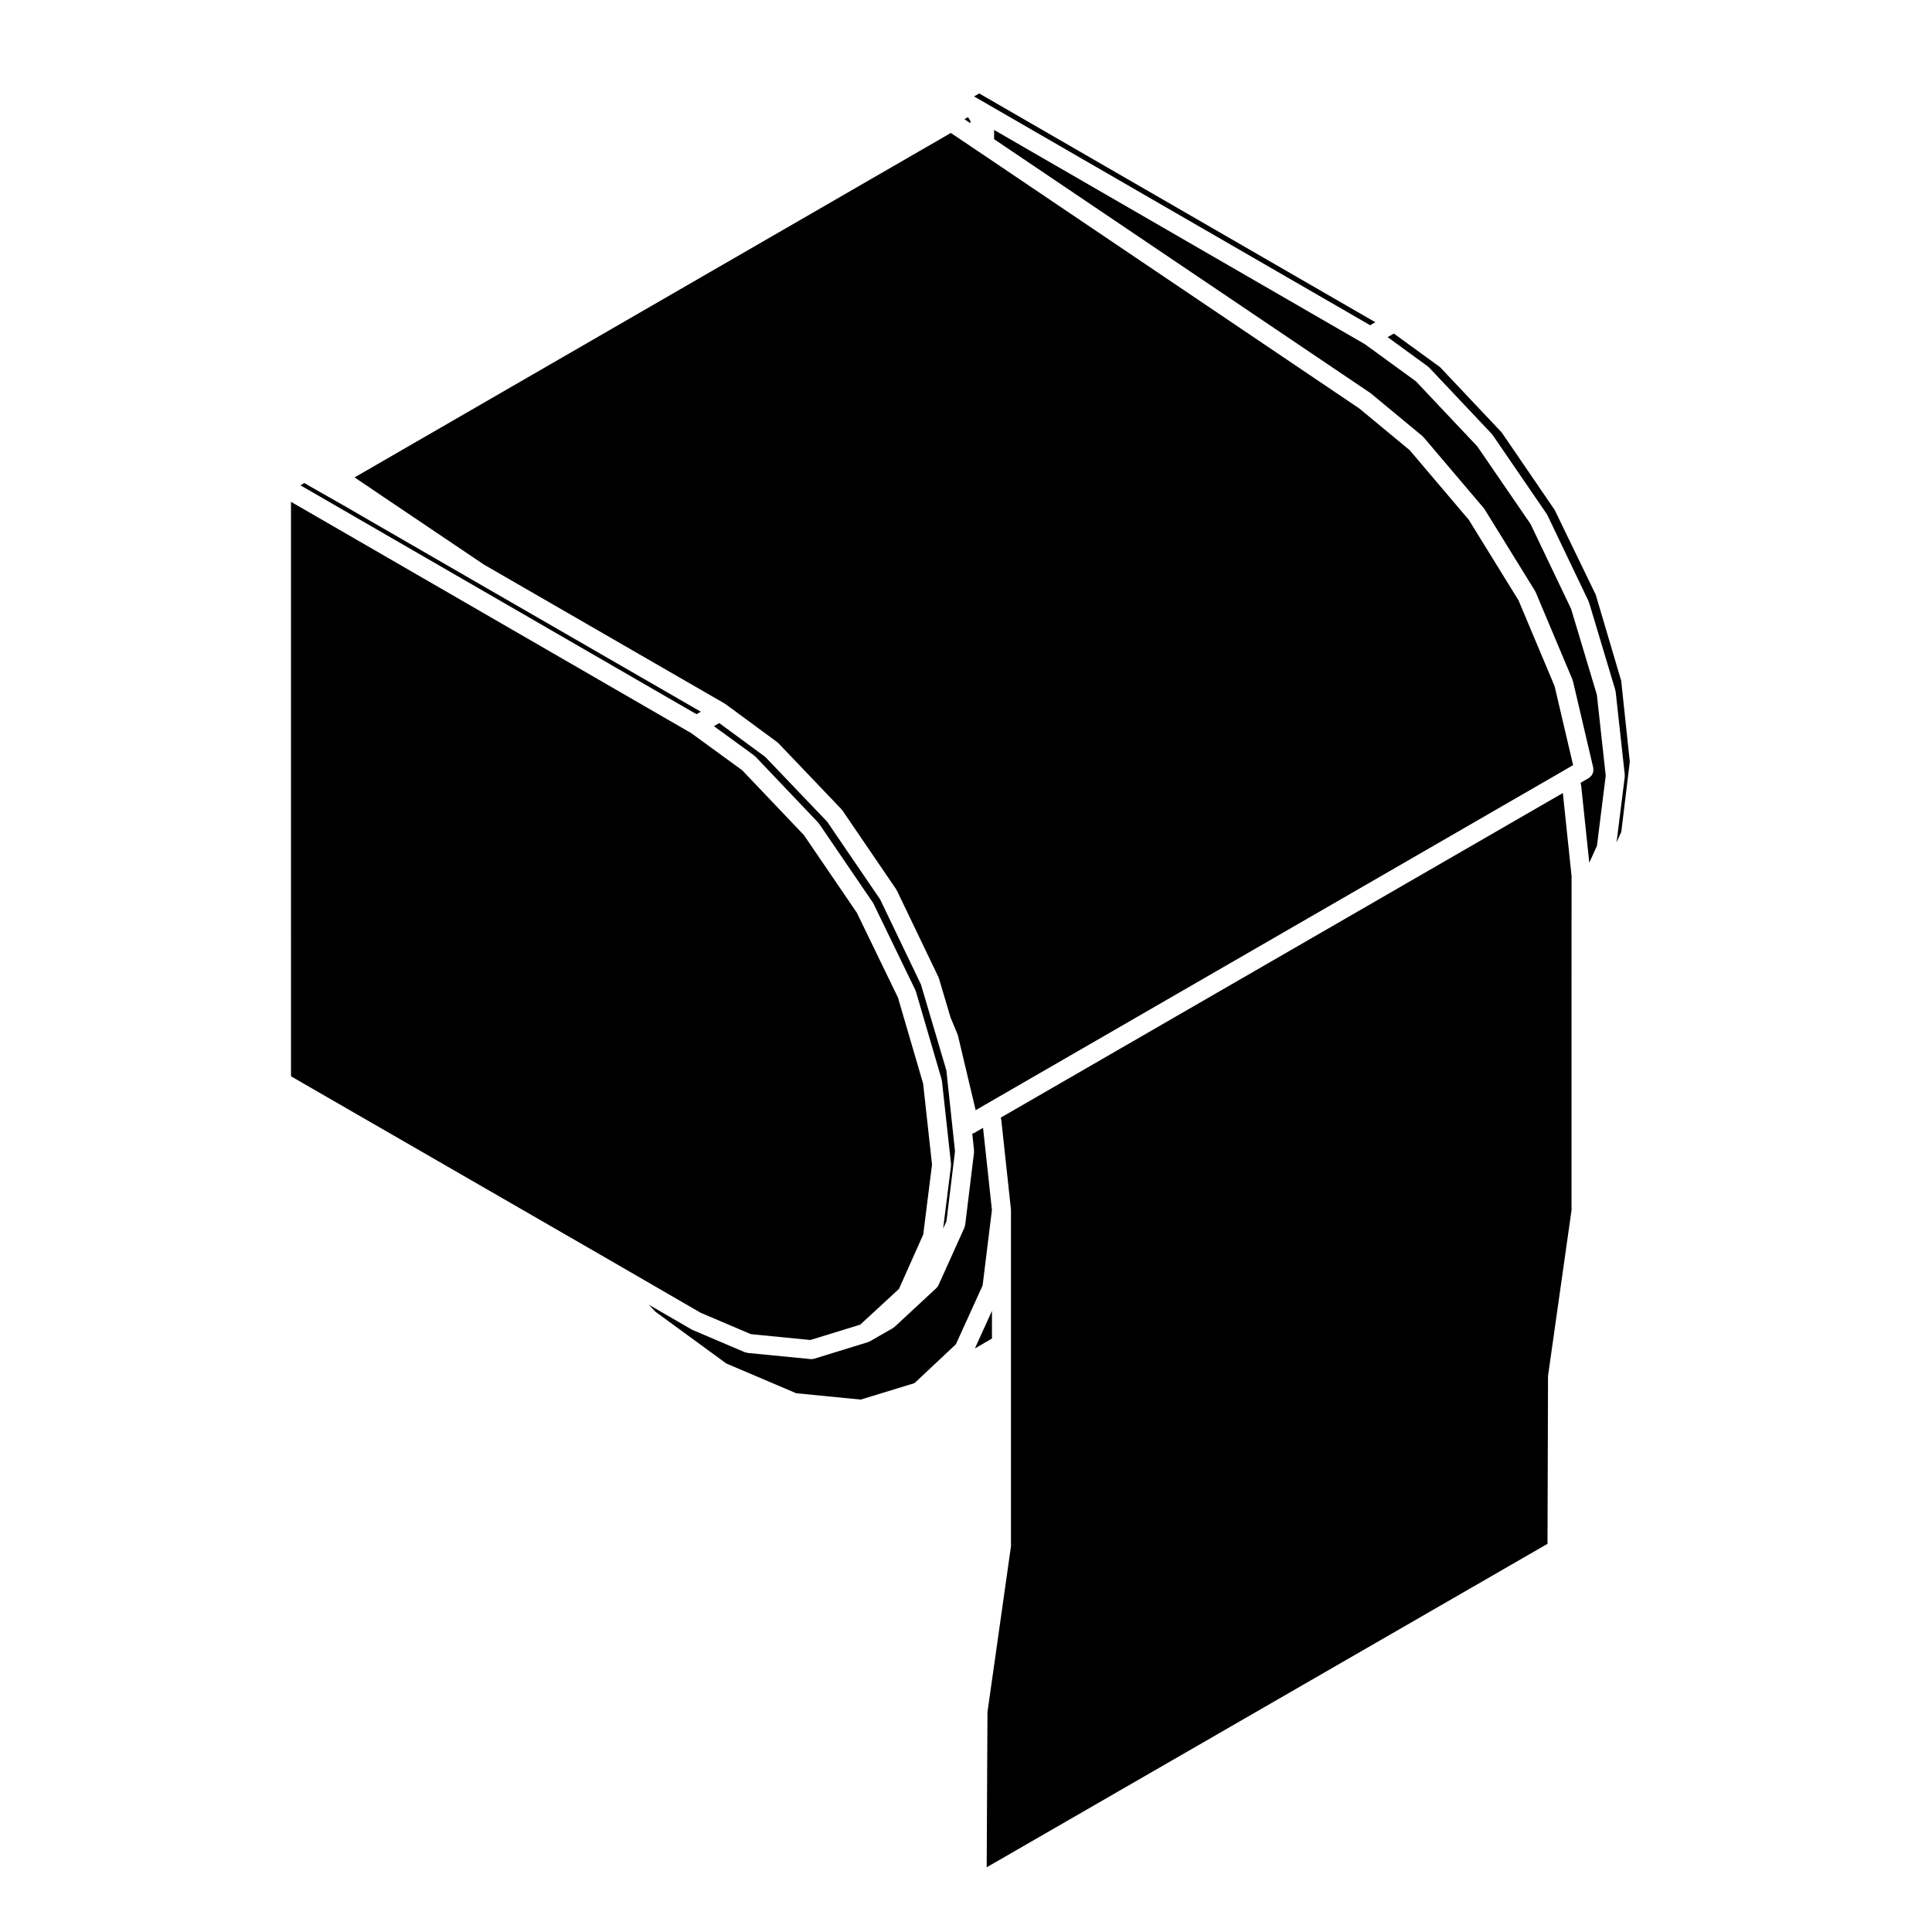 <?xml version="1.0" encoding="UTF-8"?>
<!-- Uploaded to: SVG Repo, www.svgrepo.com, Generator: SVG Repo Mixer Tools -->
<svg fill="#000000" width="800px" height="800px" version="1.1" viewBox="144 144 512 512" xmlns="http://www.w3.org/2000/svg">
 <g>
  <path d="m406.88 498.73v-7.34l-4.527 9.965z"/>
  <path d="m401.22 176.25-0.207-0.473-0.473-0.711-0.016-0.016-0.941 0.535 1.547 1.039c0.035-0.125 0.039-0.258 0.09-0.375z"/>
  <path d="m573.66 364.46 2.254-18.59-2.281-21.453-6.75-22.816-10.879-22.461-14.035-20.531-16.34-17.312-12.238-8.902-1.656 0.945 10.664 7.769c0.066 0.047 0.102 0.117 0.156 0.172 0.059 0.055 0.137 0.082 0.191 0.137l16.582 17.566c0.051 0.051 0.066 0.117 0.105 0.168 0.047 0.055 0.105 0.082 0.141 0.137l14.312 20.898c0.039 0.055 0.047 0.117 0.074 0.176 0.035 0.059 0.098 0.098 0.121 0.16l10.906 22.812c0.031 0.066 0.023 0.133 0.051 0.195 0.023 0.059 0.07 0.105 0.09 0.168l6.949 23.172c0.023 0.074 0.004 0.152 0.02 0.227 0.02 0.082 0.066 0.141 0.074 0.223l2.41 21.961c0.012 0.105-0.023 0.195-0.023 0.297-0.004 0.102 0.035 0.191 0.02 0.293l-2.172 17.367z"/>
  <path d="m407.45 178.44v2.445l99.703 67.262c0.035 0.023 0.055 0.066 0.09 0.09s0.074 0.031 0.105 0.059l13.602 11.262c0.059 0.051 0.086 0.117 0.137 0.172 0.055 0.051 0.125 0.082 0.176 0.137l15.941 18.777c0.039 0.051 0.051 0.105 0.09 0.16 0.039 0.055 0.102 0.086 0.137 0.145l13.387 21.684c0.035 0.059 0.039 0.125 0.07 0.191 0.031 0.059 0.086 0.098 0.105 0.156l9.719 23.098c0.031 0.07 0.02 0.141 0.047 0.215 0.02 0.066 0.07 0.117 0.086 0.188l5.379 22.957c0.012 0.039-0.004 0.074 0.004 0.117 0.035 0.191 0.023 0.379 0.016 0.57-0.004 0.141 0.004 0.277-0.023 0.414-0.035 0.168-0.109 0.312-0.18 0.473-0.059 0.141-0.105 0.281-0.195 0.406-0.09 0.133-0.207 0.23-0.312 0.344-0.121 0.121-0.238 0.246-0.383 0.336-0.039 0.023-0.059 0.066-0.102 0.09l-2.188 1.27 0.07 0.223c0.023 0.082 0.004 0.16 0.023 0.242 0.016 0.082 0.059 0.141 0.07 0.223l2.152 20.488 2.035-4.484 2.324-18.594-2.352-21.457-6.82-22.73-10.75-22.488-14.094-20.566-16.277-17.254-13.516-9.84z"/>
  <path d="m402.13 169.55 4.062 2.348 100.91 58.289 1.379-0.789-104.98-60.633z"/>
  <path d="m221.12 429.23 82.27 47.449h0.004l26.309 15.23 13.297 5.656 15.758 1.547 13.219-4.074 10.254-9.461 6.434-14.414 2.328-18.535-2.352-21.457-6.676-22.812-10.891-22.465-14.016-20.57-16.363-17.195-13.508-9.84-106.07-61.305z"/>
  <path d="m237.96 270.52 3.09 2.074c0.004 0 0.012 0 0.016 0.004l3.543 2.41 0.004 0.004 27.676 18.637 63.773 36.809c0.047 0.023 0.07 0.07 0.105 0.098 0.039 0.023 0.086 0.023 0.121 0.055l0.031 0.02c0.004 0.004 0.012 0.004 0.02 0.012l13.621 10.027c0.066 0.047 0.098 0.109 0.145 0.16 0.059 0.051 0.125 0.07 0.18 0.125l16.715 17.504c0.051 0.051 0.066 0.117 0.105 0.172 0.039 0.055 0.109 0.086 0.152 0.145l14.242 20.898c0.035 0.055 0.039 0.117 0.074 0.172 0.031 0.059 0.09 0.098 0.117 0.16l10.984 22.883c0.031 0.066 0.023 0.133 0.051 0.195 0.023 0.059 0.074 0.105 0.098 0.176l3.074 10.359 1.863 4.484c0.031 0.07 0.02 0.137 0.039 0.207 0.02 0.066 0.07 0.109 0.086 0.18l4.676 19.723 2.449-1.422h0.004l153.59-88.691 2.289-1.336-4.906-20.918-9.551-22.727-13.195-21.371-15.664-18.449-13.332-11.039-100.7-67.941h-0.012l-2.414-1.629c-0.004-0.004-0.004-0.012-0.012-0.012l-5.125-3.438z"/>
  <path d="m239.67 280.62-0.008-0.008h-0.004l-3.898-2.266-0.008-0.004-9.809-5.574-0.008-0.004-0.027-0.027-0.031-0.004-1.203-0.727-1.043 0.613 104.94 60.652 1.156-0.656-60.023-34.641z"/>
  <path d="m560.48 386.05v-9.871l-2.309-22.016-148.95 86.016 0.051 0.18c0.02 0.07 0 0.137 0.016 0.207 0.016 0.07 0.055 0.117 0.059 0.188l2.555 23.664c0.004 0.051-0.016 0.09-0.016 0.137 0.004 0.051 0.031 0.09 0.031 0.137v88.914c0 0.059-0.031 0.105-0.035 0.172-0.004 0.066 0.02 0.117 0.012 0.18l-6.207 43.762-0.203 41.133 148.62-85.719 0.137-44.316c0-0.066 0.031-0.121 0.035-0.188 0.004-0.055-0.02-0.105-0.012-0.16l6.207-43.75 0.004-78.668z"/>
  <path d="m388.06 404.89-10.816-22.547-14.023-20.57-16.418-17.184-12.184-8.961-1.422 0.812 10.656 7.766c0.066 0.047 0.098 0.117 0.152 0.168 0.055 0.051 0.137 0.074 0.191 0.133l16.652 17.504c0.051 0.051 0.066 0.121 0.105 0.176s0.105 0.086 0.145 0.141l14.242 20.898c0.035 0.055 0.039 0.117 0.074 0.172 0.031 0.055 0.086 0.09 0.109 0.152l11.047 22.809c0.035 0.07 0.031 0.141 0.055 0.211 0.023 0.066 0.074 0.109 0.098 0.18l6.805 23.242c0.02 0.07 0.004 0.141 0.02 0.215 0.016 0.082 0.059 0.137 0.07 0.215l2.41 21.961c0.012 0.102-0.023 0.195-0.023 0.297-0.004 0.102 0.035 0.188 0.02 0.293l-2.082 16.609 0.887-1.965 2.258-18.52-2.289-21.445-3.688-12.465z"/>
  <path d="m380.89 495.75c-0.074 0.051-0.121 0.125-0.203 0.176l-6.168 3.543c-0.047 0.023-0.102 0.016-0.145 0.039-0.102 0.051-0.188 0.105-0.293 0.141-0.023 0.012-0.047 0.031-0.074 0.039l-14.242 4.387c-0.238 0.074-0.484 0.105-0.719 0.105-0.012 0-0.016 0.004-0.02 0.004h-0.004c-0.086 0-0.16-0.012-0.246-0.016l-16.652-1.629c-0.137-0.016-0.25-0.082-0.379-0.117-0.117-0.031-0.242-0.02-0.359-0.07l-13.816-5.883c-0.059-0.02-0.098-0.07-0.152-0.102-0.039-0.023-0.09-0.016-0.125-0.039l-11.367-6.578 1.77 1.863 18.777 13.723 18.516 7.883 17.109 1.684 14.258-4.359 10.973-10.312 7.074-15.566 2.469-20.008-2.352-21.77-2.352 1.367c-0.074 0.047-0.156 0.031-0.23 0.066-0.09 0.047-0.172 0.098-0.273 0.121l0.469 4.383c0.012 0.105-0.023 0.191-0.023 0.293-0.004 0.102 0.031 0.188 0.02 0.289l-2.344 19.199c-0.02 0.145-0.09 0.273-0.125 0.406-0.035 0.105-0.031 0.215-0.074 0.316l-6.863 15.219c-0.133 0.301-0.328 0.578-0.586 0.816l-10.984 10.203c-0.082 0.086-0.176 0.121-0.262 0.184z"/>
 </g>
</svg>